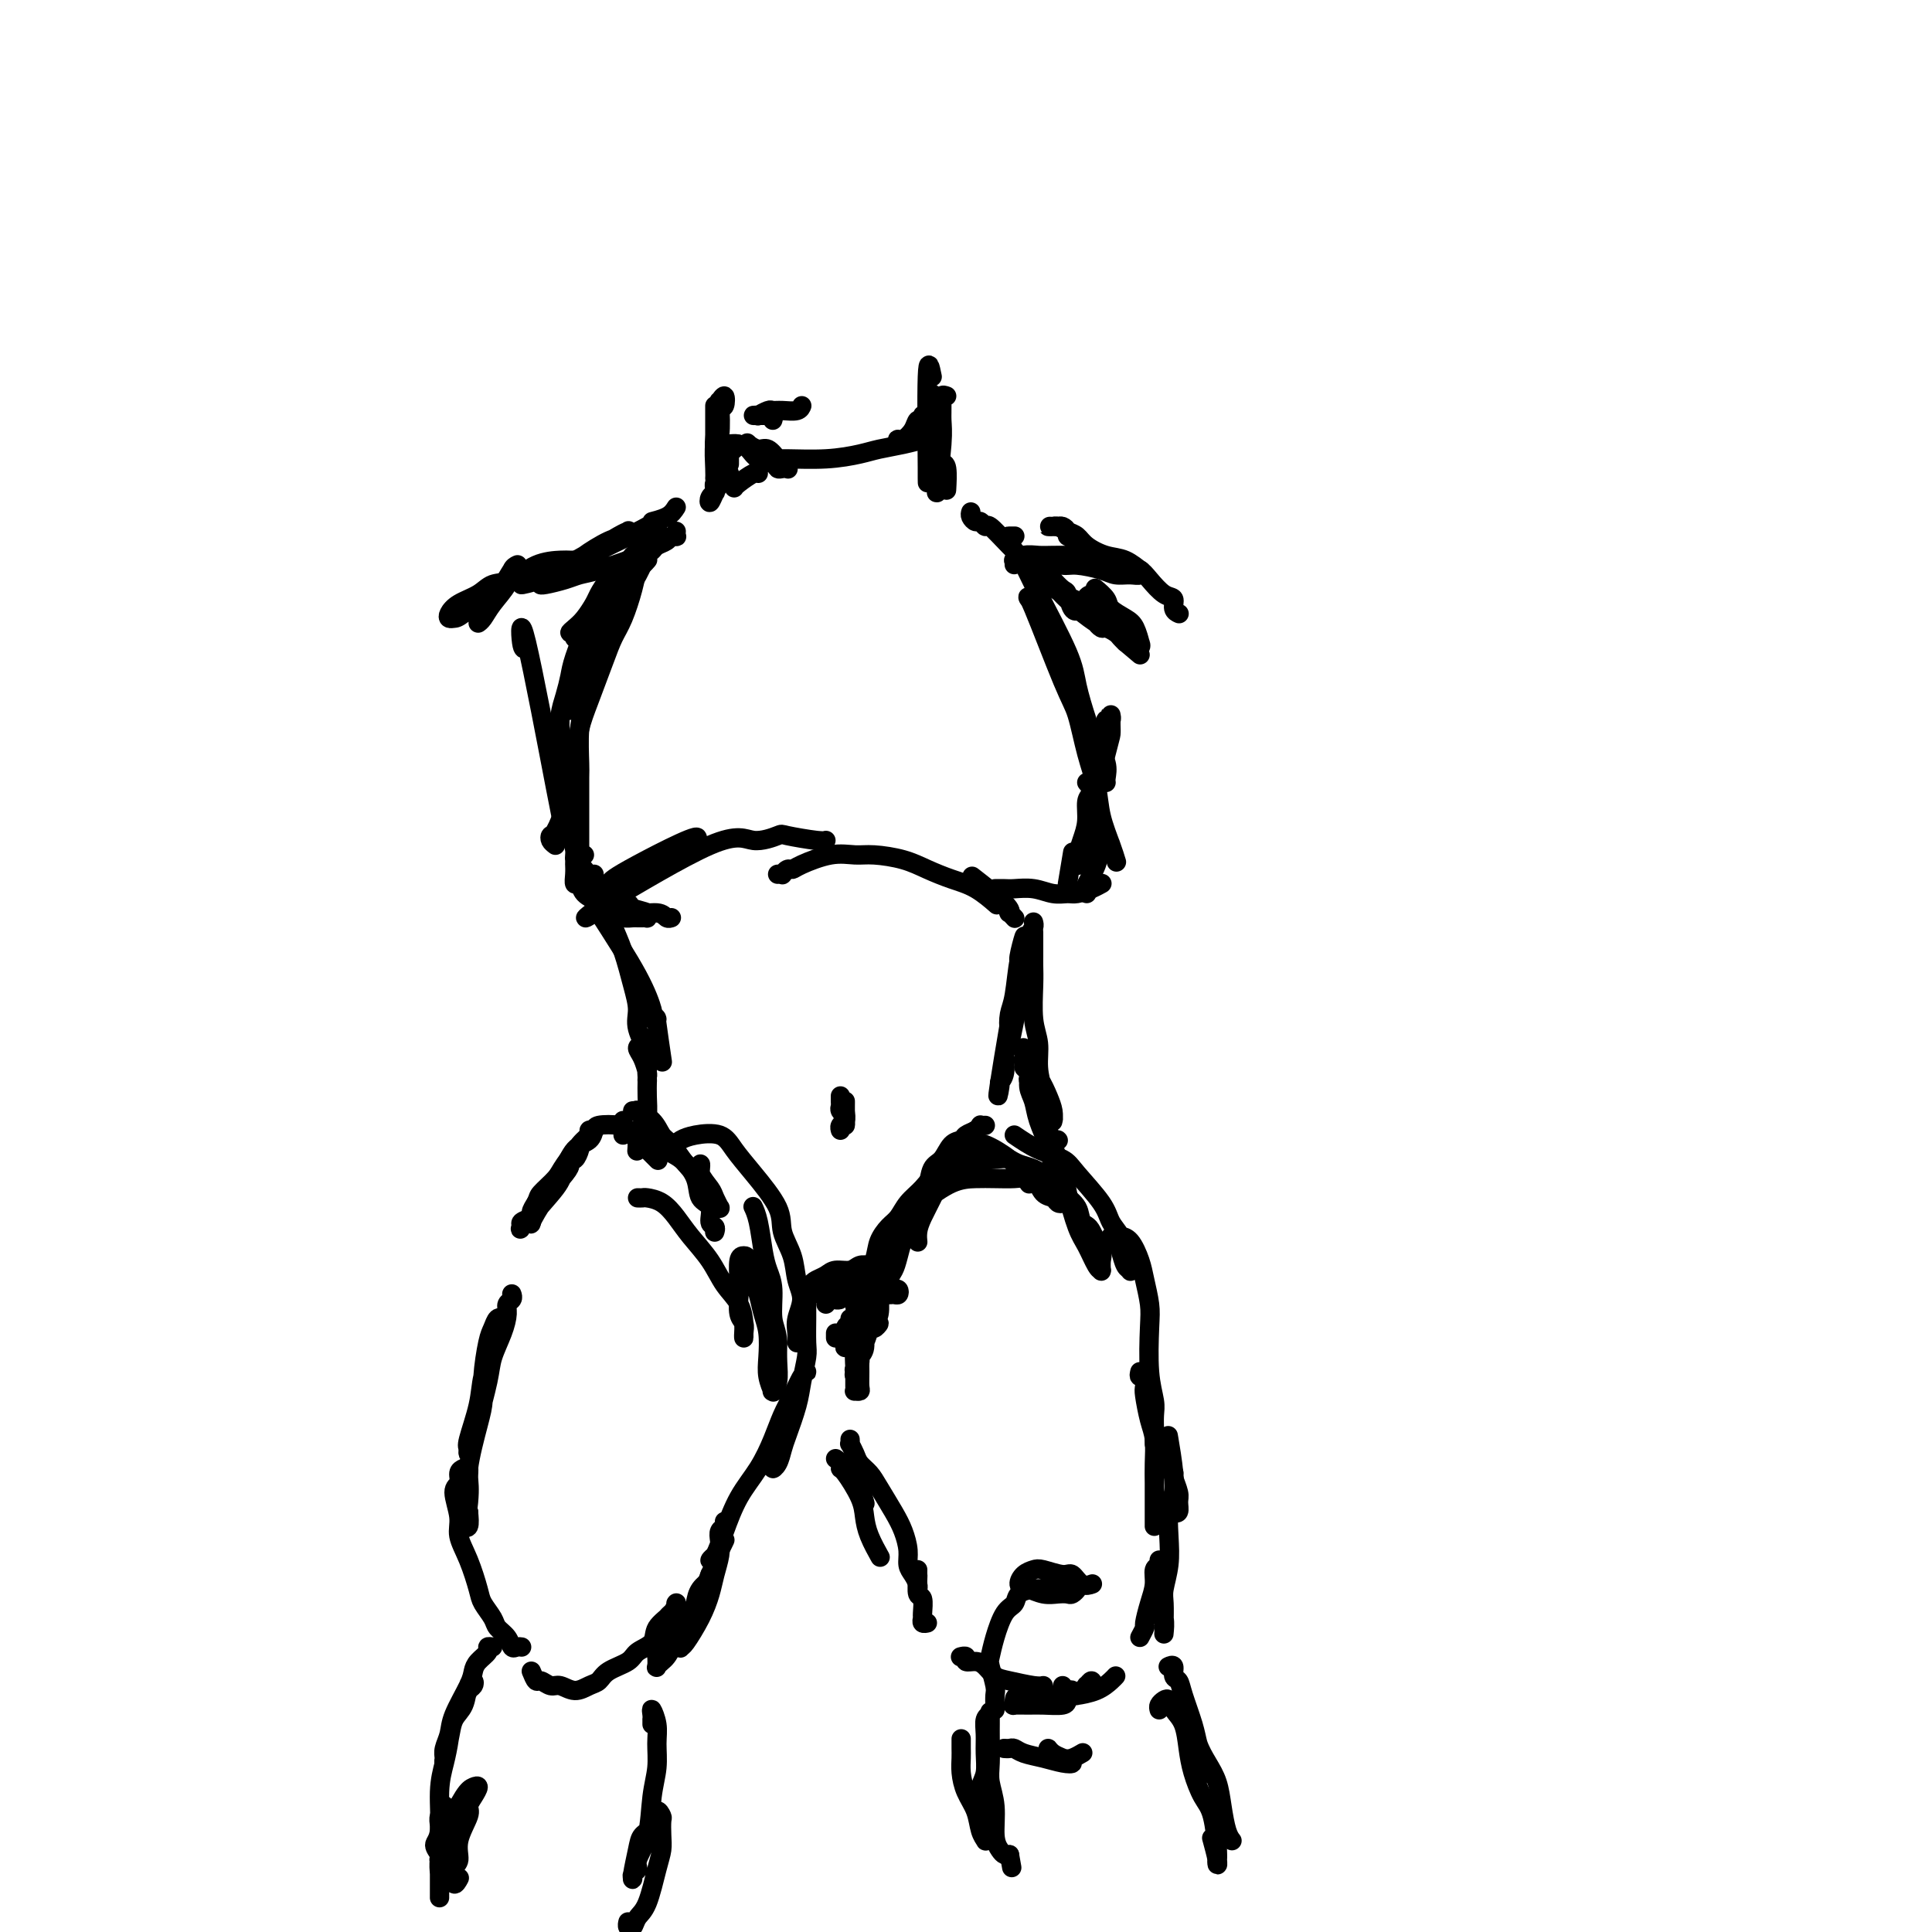 <svg viewBox='0 0 400 400' version='1.1' xmlns='http://www.w3.org/2000/svg' xmlns:xlink='http://www.w3.org/1999/xlink'><g fill='none' stroke='rgb(0,0,0)' stroke-width='4' stroke-linecap='round' stroke-linejoin='round'><path d='M109,134c-0.370,0.406 -0.740,0.813 -1,-1c-0.260,-1.813 -0.409,-5.845 1,0c1.409,5.845 4.378,21.566 6,30c1.622,8.434 1.899,9.580 2,10c0.101,0.420 0.027,0.113 0,0c-0.027,-0.113 -0.008,-0.032 0,0c0.008,0.032 0.004,0.016 0,0'/><path d='M124,189c3.041,4.724 6.083,9.448 8,13c1.917,3.552 2.710,5.931 3,7c0.290,1.069 0.078,0.826 0,1c-0.078,0.174 -0.022,0.764 0,1c0.022,0.236 0.011,0.118 0,0'/><path d='M136,211c-0.111,-0.356 -0.222,-0.711 0,1c0.222,1.711 0.778,5.489 1,7c0.222,1.511 0.111,0.756 0,0'/><path d='M123,186c-0.120,0.005 -0.240,0.009 0,0c0.240,-0.009 0.839,-0.033 1,0c0.161,0.033 -0.118,0.121 0,0c0.118,-0.121 0.632,-0.453 1,-1c0.368,-0.547 0.591,-1.310 1,-2c0.409,-0.690 1.006,-1.309 6,-4c4.994,-2.691 14.387,-7.455 12,-5c-2.387,2.455 -16.552,12.131 -21,15c-4.448,2.869 0.823,-1.067 2,-2c1.177,-0.933 -1.739,1.136 2,-1c3.739,-2.136 14.133,-8.478 20,-11c5.867,-2.522 7.208,-1.226 9,-1c1.792,0.226 4.035,-0.619 5,-1c0.965,-0.381 0.650,-0.298 2,0c1.350,0.298 4.363,0.811 6,1c1.637,0.189 1.896,0.054 2,0c0.104,-0.054 0.052,-0.027 0,0'/><path d='M202,182c-0.647,-0.503 -1.294,-1.007 0,0c1.294,1.007 4.529,3.524 6,5c1.471,1.476 1.178,1.911 1,2c-0.178,0.089 -0.240,-0.168 0,0c0.240,0.168 0.783,0.762 1,1c0.217,0.238 0.109,0.119 0,0'/><path d='M214,191c-0.024,-0.086 -0.048,-0.173 0,0c0.048,0.173 0.168,0.605 0,1c-0.168,0.395 -0.623,0.751 -1,2c-0.377,1.249 -0.676,3.390 -1,4c-0.324,0.610 -0.673,-0.312 -1,1c-0.327,1.312 -0.634,4.859 -1,7c-0.366,2.141 -0.793,2.875 -1,4c-0.207,1.125 -0.195,2.639 0,3c0.195,0.361 0.574,-0.433 1,-3c0.426,-2.567 0.899,-6.909 1,-9c0.101,-2.091 -0.169,-1.933 0,-3c0.169,-1.067 0.777,-3.360 1,-4c0.223,-0.640 0.060,0.373 0,1c-0.060,0.627 -0.017,0.866 0,1c0.017,0.134 0.009,0.161 0,1c-0.009,0.839 -0.017,2.488 0,2c0.017,-0.488 0.061,-3.115 -1,2c-1.061,5.115 -3.227,17.972 -4,23c-0.773,5.028 -0.152,2.227 0,1c0.152,-1.227 -0.164,-0.878 0,-1c0.164,-0.122 0.807,-0.713 1,-2c0.193,-1.287 -0.063,-3.270 0,-4c0.063,-0.730 0.447,-0.209 1,-2c0.553,-1.791 1.277,-5.896 2,-10'/><path d='M211,206c0.667,-3.000 0.333,-1.500 0,0'/><path d='M221,183c0.417,-2.500 0.833,-5.000 1,-6c0.167,-1.000 0.083,-0.500 0,0'/><path d='M223,177c0.754,-1.532 1.509,-3.064 2,-5c0.491,-1.936 0.720,-4.275 1,-6c0.280,-1.725 0.612,-2.834 1,-4c0.388,-1.166 0.833,-2.388 1,-3c0.167,-0.612 0.056,-0.613 0,-1c-0.056,-0.387 -0.057,-1.161 0,-1c0.057,0.161 0.174,1.256 0,2c-0.174,0.744 -0.638,1.136 -1,2c-0.362,0.864 -0.623,2.201 -1,3c-0.377,0.799 -0.871,1.059 -1,2c-0.129,0.941 0.108,2.561 0,4c-0.108,1.439 -0.561,2.696 -1,4c-0.439,1.304 -0.865,2.655 -1,3c-0.135,0.345 0.020,-0.316 0,0c-0.020,0.316 -0.216,1.608 0,2c0.216,0.392 0.843,-0.116 1,-1c0.157,-0.884 -0.158,-2.145 0,-3c0.158,-0.855 0.788,-1.303 1,-2c0.212,-0.697 0.004,-1.642 0,-2c-0.004,-0.358 0.195,-0.127 1,-3c0.805,-2.873 2.215,-8.848 3,-12c0.785,-3.152 0.943,-3.482 1,-4c0.057,-0.518 0.011,-1.226 0,-2c-0.011,-0.774 0.011,-1.615 0,-2c-0.011,-0.385 -0.055,-0.313 0,0c0.055,0.313 0.211,0.867 0,1c-0.211,0.133 -0.788,-0.157 -1,0c-0.212,0.157 -0.061,0.759 0,1c0.061,0.241 0.030,0.120 0,0'/><path d='M148,85c-0.000,-0.485 -0.000,-0.971 0,-1c0.000,-0.029 0.000,0.398 0,1c-0.000,0.602 -0.000,1.379 0,2c0.000,0.621 0.000,1.084 0,2c-0.000,0.916 -0.000,2.283 0,3c0.000,0.717 0.000,0.784 0,1c-0.000,0.216 -0.001,0.580 0,1c0.001,0.420 0.003,0.897 0,1c-0.003,0.103 -0.011,-0.166 0,0c0.011,0.166 0.043,0.768 0,0c-0.043,-0.768 -0.159,-2.905 0,-5c0.159,-2.095 0.592,-4.147 1,-5c0.408,-0.853 0.790,-0.508 1,-1c0.210,-0.492 0.249,-1.821 0,-2c-0.249,-0.179 -0.785,0.792 -1,1c-0.215,0.208 -0.110,-0.347 0,1c0.110,1.347 0.226,4.596 0,6c-0.226,1.404 -0.792,0.964 -1,2c-0.208,1.036 -0.056,3.548 0,5c0.056,1.452 0.016,1.843 0,2c-0.016,0.157 -0.008,0.078 0,0'/><path d='M140,105c-0.456,0.722 -0.911,1.445 -2,2c-1.089,0.555 -2.810,0.944 -3,1c-0.190,0.056 1.151,-0.220 -1,1c-2.151,1.220 -7.794,3.937 -10,5c-2.206,1.063 -0.976,0.473 -2,1c-1.024,0.527 -4.301,2.172 -6,3c-1.699,0.828 -1.819,0.838 -2,1c-0.181,0.162 -0.423,0.477 -2,1c-1.577,0.523 -4.490,1.253 -4,1c0.490,-0.253 4.383,-1.490 6,-2c1.617,-0.510 0.959,-0.294 2,-1c1.041,-0.706 3.782,-2.334 5,-3c1.218,-0.666 0.913,-0.371 2,-1c1.087,-0.629 3.567,-2.182 5,-3c1.433,-0.818 1.820,-0.902 2,-1c0.180,-0.098 0.155,-0.208 0,0c-0.155,0.208 -0.438,0.736 -1,1c-0.562,0.264 -1.403,0.263 -3,1c-1.597,0.737 -3.948,2.211 -5,3c-1.052,0.789 -0.803,0.892 -1,1c-0.197,0.108 -0.839,0.222 -2,1c-1.161,0.778 -2.842,2.219 -4,3c-1.158,0.781 -1.793,0.901 -2,1c-0.207,0.099 0.016,0.177 1,0c0.984,-0.177 2.731,-0.608 4,-1c1.269,-0.392 2.062,-0.744 3,-1c0.938,-0.256 2.022,-0.415 4,-1c1.978,-0.585 4.851,-1.596 6,-2c1.149,-0.404 0.575,-0.202 0,0'/><path d='M196,82c-0.425,-0.157 -0.850,-0.314 -1,0c-0.150,0.314 -0.026,1.098 0,2c0.026,0.902 -0.046,1.923 0,3c0.046,1.077 0.208,2.209 0,5c-0.208,2.791 -0.788,7.241 -1,9c-0.212,1.759 -0.057,0.826 0,0c0.057,-0.826 0.015,-1.544 0,-2c-0.015,-0.456 -0.004,-0.650 0,-2c0.004,-1.350 0.001,-3.855 0,-5c-0.001,-1.145 -0.000,-0.930 0,-2c0.000,-1.070 0.000,-3.426 0,-5c-0.000,-1.574 -0.000,-2.368 0,-2c0.000,0.368 0.000,1.897 0,3c-0.000,1.103 -0.000,1.780 0,3c0.000,1.220 0.000,2.982 0,4c-0.000,1.018 -0.000,1.292 0,2c0.000,0.708 0.000,1.850 0,3c-0.000,1.150 -0.000,2.310 0,3c0.000,0.690 0.000,0.912 0,1c-0.000,0.088 -0.000,0.044 0,0'/><path d='M193,78c-0.423,-2.085 -0.845,-4.170 -1,0c-0.155,4.170 -0.042,14.596 0,19c0.042,4.404 0.011,2.785 0,2c-0.011,-0.785 -0.004,-0.735 0,-1c0.004,-0.265 0.005,-0.844 0,-2c-0.005,-1.156 -0.015,-2.888 0,-4c0.015,-1.112 0.057,-1.605 0,-2c-0.057,-0.395 -0.212,-0.693 0,-2c0.212,-1.307 0.792,-3.625 1,-5c0.208,-1.375 0.044,-1.808 0,-1c-0.044,0.808 0.030,2.857 0,4c-0.030,1.143 -0.166,1.379 0,3c0.166,1.621 0.633,4.628 1,6c0.367,1.372 0.635,1.110 1,1c0.365,-0.110 0.829,-0.068 1,1c0.171,1.068 0.049,3.162 0,4c-0.049,0.838 -0.024,0.419 0,0'/><path d='M201,106c-0.090,0.300 -0.181,0.599 0,1c0.181,0.401 0.633,0.903 1,1c0.367,0.097 0.648,-0.210 1,0c0.352,0.210 0.776,0.936 1,1c0.224,0.064 0.247,-0.535 1,0c0.753,0.535 2.235,2.204 4,4c1.765,1.796 3.812,3.717 5,5c1.188,1.283 1.517,1.926 3,3c1.483,1.074 4.121,2.578 5,3c0.879,0.422 -0.001,-0.239 0,0c0.001,0.239 0.882,1.377 1,2c0.118,0.623 -0.528,0.731 -1,0c-0.472,-0.731 -0.771,-2.300 -1,-3c-0.229,-0.700 -0.387,-0.532 -1,-1c-0.613,-0.468 -1.681,-1.572 -2,-2c-0.319,-0.428 0.111,-0.180 0,0c-0.111,0.180 -0.764,0.291 -1,0c-0.236,-0.291 -0.054,-0.983 0,-1c0.054,-0.017 -0.021,0.640 1,2c1.021,1.360 3.137,3.421 5,5c1.863,1.579 3.473,2.675 4,3c0.527,0.325 -0.027,-0.120 0,0c0.027,0.120 0.637,0.806 1,1c0.363,0.194 0.479,-0.103 1,0c0.521,0.103 1.448,0.605 2,1c0.552,0.395 0.729,0.684 1,1c0.271,0.316 0.635,0.658 1,1'/><path d='M233,133c5.333,4.500 2.667,2.250 0,0'/><path d='M120,237c0.083,0.190 0.165,0.380 0,1c-0.165,0.620 -0.578,1.668 -1,2c-0.422,0.332 -0.853,-0.054 -1,0c-0.147,0.054 -0.010,0.546 0,1c0.010,0.454 -0.108,0.868 -1,2c-0.892,1.132 -2.560,2.982 -4,5c-1.440,2.018 -2.653,4.202 -3,5c-0.347,0.798 0.173,0.208 0,0c-0.173,-0.208 -1.040,-0.034 -1,0c0.040,0.034 0.987,-0.071 1,0c0.013,0.071 -0.906,0.318 0,-1c0.906,-1.318 3.639,-4.199 5,-6c1.361,-1.801 1.349,-2.521 2,-4c0.651,-1.479 1.965,-3.719 3,-5c1.035,-1.281 1.793,-1.605 2,-2c0.207,-0.395 -0.136,-0.862 0,-1c0.136,-0.138 0.751,0.054 1,0c0.249,-0.054 0.133,-0.354 0,0c-0.133,0.354 -0.281,1.363 -1,2c-0.719,0.637 -2.008,0.904 -3,2c-0.992,1.096 -1.687,3.023 -3,5c-1.313,1.977 -3.244,4.005 -4,5c-0.756,0.995 -0.339,0.957 -1,2c-0.661,1.043 -2.402,3.167 -3,4c-0.598,0.833 -0.052,0.375 0,0c0.052,-0.375 -0.388,-0.668 0,-1c0.388,-0.332 1.604,-0.705 2,-1c0.396,-0.295 -0.030,-0.513 0,-1c0.030,-0.487 0.515,-1.244 1,-2'/><path d='M111,249c0.526,-1.073 0.341,-1.257 1,-2c0.659,-0.743 2.163,-2.045 3,-3c0.837,-0.955 1.009,-1.563 2,-3c0.991,-1.437 2.801,-3.703 4,-5c1.199,-1.297 1.785,-1.626 2,-2c0.215,-0.374 0.058,-0.794 1,-1c0.942,-0.206 2.985,-0.199 4,0c1.015,0.199 1.004,0.589 1,1c-0.004,0.411 -0.001,0.841 0,1c0.001,0.159 0.000,0.045 0,0c-0.000,-0.045 -0.000,-0.023 0,0'/><path d='M129,232c-0.060,0.363 -0.119,0.726 0,1c0.119,0.274 0.418,0.459 1,1c0.582,0.541 1.449,1.438 2,2c0.551,0.562 0.787,0.790 1,1c0.213,0.210 0.404,0.403 1,1c0.596,0.597 1.599,1.599 2,2c0.401,0.401 0.201,0.200 0,0'/><path d='M134,233c0.686,0.542 1.373,1.083 2,2c0.627,0.917 1.195,2.208 2,3c0.805,0.792 1.847,1.084 3,2c1.153,0.916 2.418,2.455 3,4c0.582,1.545 0.482,3.097 1,4c0.518,0.903 1.656,1.156 2,2c0.344,0.844 -0.104,2.279 0,3c0.104,0.721 0.760,0.729 1,1c0.240,0.271 0.065,0.804 0,1c-0.065,0.196 -0.018,0.056 0,0c0.018,-0.056 0.009,-0.028 0,0'/><path d='M204,233c-0.438,0.024 -0.876,0.048 -1,0c-0.124,-0.048 0.066,-0.170 0,0c-0.066,0.170 -0.388,0.630 -1,1c-0.612,0.370 -1.516,0.649 -2,1c-0.484,0.351 -0.549,0.773 -1,1c-0.451,0.227 -1.287,0.259 -2,1c-0.713,0.741 -1.302,2.190 -2,3c-0.698,0.810 -1.504,0.980 -2,2c-0.496,1.020 -0.680,2.888 -1,4c-0.320,1.112 -0.776,1.467 -1,2c-0.224,0.533 -0.218,1.242 0,1c0.218,-0.242 0.646,-1.436 1,-2c0.354,-0.564 0.634,-0.498 1,-1c0.366,-0.502 0.819,-1.572 1,-2c0.181,-0.428 0.091,-0.214 0,0'/><path d='M202,234c-0.365,0.350 -0.731,0.701 -1,1c-0.269,0.299 -0.442,0.547 -1,1c-0.558,0.453 -1.501,1.111 -2,2c-0.499,0.889 -0.554,2.009 -1,3c-0.446,0.991 -1.282,1.853 -2,3c-0.718,1.147 -1.317,2.581 -2,4c-0.683,1.419 -1.451,2.825 -2,4c-0.549,1.175 -0.879,2.119 -1,3c-0.121,0.881 -0.033,1.699 0,2c0.033,0.301 0.009,0.086 0,0c-0.009,-0.086 -0.005,-0.043 0,0'/><path d='M132,248c0.381,0.012 0.761,0.025 1,0c0.239,-0.025 0.336,-0.087 1,0c0.664,0.087 1.896,0.322 3,1c1.104,0.678 2.082,1.797 3,3c0.918,1.203 1.777,2.490 3,4c1.223,1.510 2.811,3.244 4,5c1.189,1.756 1.979,3.532 3,5c1.021,1.468 2.273,2.626 3,4c0.727,1.374 0.928,2.964 1,4c0.072,1.036 0.016,1.517 0,2c-0.016,0.483 0.010,0.968 0,1c-0.010,0.032 -0.055,-0.387 0,-1c0.055,-0.613 0.210,-1.418 0,-2c-0.210,-0.582 -0.785,-0.941 -1,-2c-0.215,-1.059 -0.069,-2.819 0,-4c0.069,-1.181 0.060,-1.782 0,-3c-0.060,-1.218 -0.171,-3.054 0,-4c0.171,-0.946 0.623,-1.001 1,-1c0.377,0.001 0.679,0.060 1,1c0.321,0.940 0.661,2.761 1,4c0.339,1.239 0.678,1.895 1,3c0.322,1.105 0.626,2.657 1,4c0.374,1.343 0.819,2.475 1,4c0.181,1.525 0.100,3.443 0,5c-0.100,1.557 -0.219,2.753 0,4c0.219,1.247 0.777,2.547 1,3c0.223,0.453 0.112,0.061 0,0c-0.112,-0.061 -0.226,0.211 0,0c0.226,-0.211 0.792,-0.903 1,-2c0.208,-1.097 0.060,-2.599 0,-4c-0.060,-1.401 -0.030,-2.700 0,-4'/><path d='M161,278c-0.085,-2.369 -0.796,-3.292 -1,-5c-0.204,-1.708 0.099,-4.202 0,-6c-0.099,-1.798 -0.601,-2.899 -1,-4c-0.399,-1.101 -0.695,-2.202 -1,-4c-0.305,-1.798 -0.621,-4.292 -1,-6c-0.379,-1.708 -0.823,-2.631 -1,-3c-0.177,-0.369 -0.089,-0.185 0,0'/><path d='M140,238c-0.058,-0.335 -0.116,-0.670 0,-1c0.116,-0.330 0.405,-0.654 1,-1c0.595,-0.346 1.494,-0.715 3,-1c1.506,-0.285 3.617,-0.486 5,0c1.383,0.486 2.038,1.658 3,3c0.962,1.342 2.232,2.855 4,5c1.768,2.145 4.034,4.922 5,7c0.966,2.078 0.633,3.455 1,5c0.367,1.545 1.433,3.256 2,5c0.567,1.744 0.635,3.519 1,5c0.365,1.481 1.026,2.667 1,4c-0.026,1.333 -0.739,2.814 -1,4c-0.261,1.186 -0.070,2.076 0,3c0.070,0.924 0.019,1.883 0,2c-0.019,0.117 -0.005,-0.608 0,-1c0.005,-0.392 0.001,-0.452 0,-1c-0.001,-0.548 -0.000,-1.585 0,-2c0.000,-0.415 0.000,-0.207 0,0'/><path d='M167,270c0.001,0.447 0.001,0.894 0,1c-0.001,0.106 -0.004,-0.128 0,0c0.004,0.128 0.013,0.618 0,2c-0.013,1.382 -0.049,3.655 0,5c0.049,1.345 0.182,1.763 0,3c-0.182,1.237 -0.678,3.294 -1,5c-0.322,1.706 -0.469,3.061 -1,5c-0.531,1.939 -1.445,4.462 -2,6c-0.555,1.538 -0.752,2.093 -1,3c-0.248,0.907 -0.546,2.168 -1,3c-0.454,0.832 -1.062,1.234 -1,1c0.062,-0.234 0.794,-1.106 1,-2c0.206,-0.894 -0.114,-1.812 0,-3c0.114,-1.188 0.661,-2.648 1,-4c0.339,-1.352 0.470,-2.597 1,-4c0.530,-1.403 1.460,-2.964 2,-4c0.540,-1.036 0.689,-1.548 1,-2c0.311,-0.452 0.785,-0.846 1,-1c0.215,-0.154 0.171,-0.070 0,0c-0.171,0.070 -0.471,0.124 -1,1c-0.529,0.876 -1.289,2.573 -2,4c-0.711,1.427 -1.373,2.582 -2,4c-0.627,1.418 -1.218,3.098 -2,5c-0.782,1.902 -1.755,4.027 -3,6c-1.245,1.973 -2.760,3.793 -4,6c-1.240,2.207 -2.203,4.802 -3,7c-0.797,2.198 -1.429,4.001 -2,5c-0.571,0.999 -1.081,1.196 -1,1c0.081,-0.196 0.753,-0.783 1,-1c0.247,-0.217 0.071,-0.062 0,0c-0.071,0.062 -0.035,0.031 0,0'/><path d='M150,315c0.111,0.353 0.223,0.705 0,1c-0.223,0.295 -0.780,0.531 -1,1c-0.220,0.469 -0.102,1.169 0,2c0.102,0.831 0.189,1.792 0,3c-0.189,1.208 -0.653,2.663 -1,4c-0.347,1.337 -0.577,2.556 -1,4c-0.423,1.444 -1.038,3.111 -2,5c-0.962,1.889 -2.272,3.998 -3,5c-0.728,1.002 -0.876,0.898 -1,1c-0.124,0.102 -0.226,0.412 0,0c0.226,-0.412 0.779,-1.546 1,-2c0.221,-0.454 0.111,-0.227 0,0'/><path d='M106,268c-0.031,-0.093 -0.063,-0.186 0,0c0.063,0.186 0.220,0.650 0,1c-0.220,0.350 -0.817,0.585 -1,1c-0.183,0.415 0.049,1.010 0,2c-0.049,0.990 -0.380,2.376 -1,4c-0.620,1.624 -1.529,3.485 -2,5c-0.471,1.515 -0.505,2.684 -1,5c-0.495,2.316 -1.453,5.780 -2,8c-0.547,2.220 -0.684,3.195 -1,4c-0.316,0.805 -0.810,1.438 -1,2c-0.190,0.562 -0.077,1.053 0,1c0.077,-0.053 0.117,-0.650 0,-1c-0.117,-0.350 -0.392,-0.451 0,-2c0.392,-1.549 1.450,-4.545 2,-7c0.550,-2.455 0.593,-4.370 1,-6c0.407,-1.630 1.178,-2.974 2,-5c0.822,-2.026 1.695,-4.733 2,-6c0.305,-1.267 0.040,-1.094 0,-1c-0.040,0.094 0.143,0.110 0,0c-0.143,-0.110 -0.612,-0.347 -1,0c-0.388,0.347 -0.694,1.277 -1,2c-0.306,0.723 -0.612,1.239 -1,3c-0.388,1.761 -0.859,4.768 -1,7c-0.141,2.232 0.050,3.689 0,5c-0.050,1.311 -0.339,2.477 -1,5c-0.661,2.523 -1.695,6.402 -2,9c-0.305,2.598 0.118,3.914 0,5c-0.118,1.086 -0.777,1.943 -1,3c-0.223,1.057 -0.008,2.314 0,3c0.008,0.686 -0.190,0.800 0,1c0.190,0.200 0.769,0.486 1,0c0.231,-0.486 0.116,-1.743 0,-3'/><path d='M97,313c-1.080,5.852 -0.279,0.982 0,-2c0.279,-2.982 0.038,-4.074 0,-5c-0.038,-0.926 0.129,-1.684 0,-2c-0.129,-0.316 -0.552,-0.188 -1,0c-0.448,0.188 -0.920,0.436 -1,1c-0.080,0.564 0.233,1.443 0,2c-0.233,0.557 -1.012,0.793 -1,2c0.012,1.207 0.814,3.386 1,5c0.186,1.614 -0.244,2.663 0,4c0.244,1.337 1.164,2.963 2,5c0.836,2.037 1.590,4.485 2,6c0.410,1.515 0.477,2.098 1,3c0.523,0.902 1.502,2.122 2,3c0.498,0.878 0.515,1.412 1,2c0.485,0.588 1.436,1.229 2,2c0.564,0.771 0.739,1.670 1,2c0.261,0.330 0.609,0.089 1,0c0.391,-0.089 0.826,-0.025 1,0c0.174,0.025 0.087,0.013 0,0'/><path d='M110,346c0.359,0.878 0.718,1.757 1,2c0.282,0.243 0.488,-0.148 1,0c0.512,0.148 1.331,0.836 2,1c0.669,0.164 1.188,-0.197 2,0c0.812,0.197 1.916,0.951 3,1c1.084,0.049 2.148,-0.606 3,-1c0.852,-0.394 1.493,-0.528 2,-1c0.507,-0.472 0.879,-1.284 2,-2c1.121,-0.716 2.990,-1.336 4,-2c1.010,-0.664 1.160,-1.373 2,-2c0.840,-0.627 2.369,-1.173 3,-2c0.631,-0.827 0.365,-1.935 1,-3c0.635,-1.065 2.172,-2.087 3,-3c0.828,-0.913 0.947,-1.718 1,-2c0.053,-0.282 0.040,-0.043 0,0c-0.040,0.043 -0.105,-0.112 0,0c0.105,0.112 0.382,0.491 0,1c-0.382,0.509 -1.423,1.149 -2,2c-0.577,0.851 -0.691,1.914 -1,3c-0.309,1.086 -0.812,2.197 -1,3c-0.188,0.803 -0.062,1.299 0,2c0.062,0.701 0.059,1.608 0,2c-0.059,0.392 -0.172,0.268 0,0c0.172,-0.268 0.631,-0.679 1,-1c0.369,-0.321 0.648,-0.550 1,-1c0.352,-0.450 0.775,-1.121 1,-2c0.225,-0.879 0.250,-1.965 1,-3c0.750,-1.035 2.226,-2.018 3,-3c0.774,-0.982 0.847,-1.964 1,-3c0.153,-1.036 0.387,-2.125 1,-3c0.613,-0.875 1.604,-1.536 2,-2c0.396,-0.464 0.198,-0.732 0,-1'/><path d='M147,326c1.689,-2.991 0.410,-0.967 0,0c-0.410,0.967 0.048,0.879 0,1c-0.048,0.121 -0.601,0.451 -1,1c-0.399,0.549 -0.644,1.317 -1,2c-0.356,0.683 -0.825,1.281 -1,2c-0.175,0.719 -0.058,1.561 0,2c0.058,0.439 0.057,0.476 0,0c-0.057,-0.476 -0.169,-1.465 0,-2c0.169,-0.535 0.619,-0.615 1,-1c0.381,-0.385 0.693,-1.075 1,-2c0.307,-0.925 0.608,-2.084 1,-3c0.392,-0.916 0.876,-1.590 1,-2c0.124,-0.410 -0.110,-0.554 0,-1c0.110,-0.446 0.566,-1.192 1,-2c0.434,-0.808 0.848,-1.679 1,-2c0.152,-0.321 0.044,-0.092 0,0c-0.044,0.092 -0.022,0.046 0,0'/><path d='M173,277c0.000,-0.417 0.000,-0.833 0,-1c0.000,-0.167 0.000,-0.083 0,0'/><path d='M183,262c-0.425,0.259 -0.850,0.518 -1,1c-0.150,0.482 -0.026,1.185 0,2c0.026,0.815 -0.047,1.740 0,3c0.047,1.260 0.213,2.855 0,4c-0.213,1.145 -0.807,1.840 -1,2c-0.193,0.160 0.015,-0.214 0,0c-0.015,0.214 -0.252,1.015 0,1c0.252,-0.015 0.992,-0.845 1,-1c0.008,-0.155 -0.716,0.367 -1,0c-0.284,-0.367 -0.129,-1.622 0,-2c0.129,-0.378 0.231,0.120 0,0c-0.231,-0.120 -0.797,-0.860 -1,-1c-0.203,-0.140 -0.044,0.319 0,1c0.044,0.681 -0.027,1.582 0,2c0.027,0.418 0.151,0.351 0,1c-0.151,0.649 -0.577,2.014 -1,3c-0.423,0.986 -0.841,1.595 -1,2c-0.159,0.405 -0.058,0.607 0,1c0.058,0.393 0.072,0.977 0,1c-0.072,0.023 -0.229,-0.516 0,-1c0.229,-0.484 0.845,-0.915 1,-2c0.155,-1.085 -0.151,-2.825 0,-4c0.151,-1.175 0.760,-1.785 1,-3c0.240,-1.215 0.113,-3.036 0,-4c-0.113,-0.964 -0.211,-1.070 0,-2c0.211,-0.930 0.731,-2.683 1,-3c0.269,-0.317 0.289,0.802 0,2c-0.289,1.198 -0.885,2.476 -1,3c-0.115,0.524 0.253,0.292 0,1c-0.253,0.708 -1.126,2.354 -2,4'/><path d='M178,273c-0.691,2.088 -0.917,2.307 -1,3c-0.083,0.693 -0.022,1.860 0,3c0.022,1.140 0.005,2.253 0,3c-0.005,0.747 0.002,1.129 0,2c-0.002,0.871 -0.015,2.232 0,3c0.015,0.768 0.057,0.944 0,1c-0.057,0.056 -0.212,-0.008 0,0c0.212,0.008 0.790,0.087 1,0c0.210,-0.087 0.051,-0.341 0,-1c-0.051,-0.659 0.004,-1.723 0,-3c-0.004,-1.277 -0.069,-2.767 0,-4c0.069,-1.233 0.271,-2.209 0,-4c-0.271,-1.791 -1.015,-4.398 -1,-6c0.015,-1.602 0.789,-2.199 1,-3c0.211,-0.801 -0.142,-1.806 0,-2c0.142,-0.194 0.781,0.424 1,1c0.219,0.576 0.020,1.110 0,2c-0.020,0.890 0.139,2.136 0,3c-0.139,0.864 -0.574,1.345 -1,2c-0.426,0.655 -0.841,1.486 -1,3c-0.159,1.514 -0.060,3.713 0,5c0.060,1.287 0.083,1.662 0,2c-0.083,0.338 -0.271,0.640 0,1c0.271,0.360 1.000,0.777 1,1c0.000,0.223 -0.729,0.250 -1,0c-0.271,-0.250 -0.083,-0.778 0,-1c0.083,-0.222 0.061,-0.137 0,-1c-0.061,-0.863 -0.160,-2.675 0,-4c0.160,-1.325 0.580,-2.162 1,-3'/><path d='M178,276c0.303,-2.047 0.561,-3.165 1,-5c0.439,-1.835 1.058,-4.387 1,-5c-0.058,-0.613 -0.793,0.712 -1,1c-0.207,0.288 0.116,-0.462 0,0c-0.116,0.462 -0.670,2.134 -1,3c-0.330,0.866 -0.435,0.925 -1,2c-0.565,1.075 -1.590,3.164 -2,4c-0.410,0.836 -0.205,0.418 0,0'/><path d='M171,270c0.212,-0.475 0.424,-0.950 1,-1c0.576,-0.050 1.517,0.326 2,0c0.483,-0.326 0.508,-1.355 1,-2c0.492,-0.645 1.449,-0.906 2,-1c0.551,-0.094 0.694,-0.021 1,0c0.306,0.021 0.773,-0.008 1,0c0.227,0.008 0.213,0.055 0,0c-0.213,-0.055 -0.626,-0.211 -1,0c-0.374,0.211 -0.710,0.788 -1,1c-0.290,0.212 -0.533,0.058 -1,0c-0.467,-0.058 -1.159,-0.018 -2,0c-0.841,0.018 -1.831,0.016 -3,0c-1.169,-0.016 -2.517,-0.045 -3,0c-0.483,0.045 -0.100,0.166 0,0c0.100,-0.166 -0.083,-0.618 0,-1c0.083,-0.382 0.431,-0.695 1,-1c0.569,-0.305 1.361,-0.604 2,-1c0.639,-0.396 1.127,-0.891 2,-1c0.873,-0.109 2.130,0.167 3,0c0.870,-0.167 1.354,-0.776 2,-1c0.646,-0.224 1.455,-0.063 2,0c0.545,0.063 0.827,0.026 1,0c0.173,-0.026 0.236,-0.043 0,0c-0.236,0.043 -0.770,0.144 -2,1c-1.230,0.856 -3.157,2.465 -4,3c-0.843,0.535 -0.601,-0.004 -1,0c-0.399,0.004 -1.438,0.551 -2,1c-0.562,0.449 -0.645,0.801 -1,1c-0.355,0.199 -0.980,0.246 -1,0c-0.020,-0.246 0.566,-0.785 1,-1c0.434,-0.215 0.717,-0.108 1,0'/><path d='M172,267c-0.655,0.563 1.707,-0.529 3,-1c1.293,-0.471 1.516,-0.323 2,0c0.484,0.323 1.229,0.819 2,1c0.771,0.181 1.569,0.048 2,0c0.431,-0.048 0.494,-0.009 1,0c0.506,0.009 1.453,-0.012 2,0c0.547,0.012 0.693,0.056 1,0c0.307,-0.056 0.776,-0.213 1,0c0.224,0.213 0.203,0.797 0,1c-0.203,0.203 -0.587,0.024 -1,0c-0.413,-0.024 -0.854,0.107 -1,0c-0.146,-0.107 0.004,-0.450 0,-1c-0.004,-0.550 -0.163,-1.305 0,-2c0.163,-0.695 0.647,-1.329 1,-2c0.353,-0.671 0.573,-1.378 1,-3c0.427,-1.622 1.060,-4.161 2,-6c0.940,-1.839 2.188,-2.980 3,-4c0.812,-1.020 1.188,-1.920 2,-3c0.812,-1.080 2.060,-2.342 3,-3c0.940,-0.658 1.572,-0.712 2,-1c0.428,-0.288 0.654,-0.808 1,-1c0.346,-0.192 0.813,-0.055 1,0c0.187,0.055 0.093,0.027 0,0'/><path d='M193,245c-0.116,-0.443 -0.233,-0.886 0,-1c0.233,-0.114 0.814,0.100 1,0c0.186,-0.100 -0.024,-0.513 0,-1c0.024,-0.487 0.283,-1.049 1,-2c0.717,-0.951 1.892,-2.291 3,-3c1.108,-0.709 2.149,-0.788 3,-1c0.851,-0.212 1.512,-0.558 3,0c1.488,0.558 3.803,2.019 5,3c1.197,0.981 1.276,1.482 2,2c0.724,0.518 2.093,1.054 3,2c0.907,0.946 1.354,2.303 2,3c0.646,0.697 1.493,0.735 2,1c0.507,0.265 0.674,0.756 1,1c0.326,0.244 0.812,0.241 1,0c0.188,-0.241 0.078,-0.719 0,-1c-0.078,-0.281 -0.126,-0.363 0,-1c0.126,-0.637 0.424,-1.829 0,-3c-0.424,-1.171 -1.571,-2.323 -2,-3c-0.429,-0.677 -0.141,-0.880 0,-1c0.141,-0.120 0.135,-0.156 0,0c-0.135,0.156 -0.398,0.505 0,1c0.398,0.495 1.458,1.138 2,2c0.542,0.862 0.566,1.944 1,4c0.434,2.056 1.279,5.086 2,7c0.721,1.914 1.318,2.711 2,4c0.682,1.289 1.450,3.071 2,4c0.550,0.929 0.881,1.005 1,1c0.119,-0.005 0.026,-0.090 0,0c-0.026,0.090 0.014,0.354 0,0c-0.014,-0.354 -0.081,-1.326 0,-2c0.081,-0.674 0.309,-1.050 0,-2c-0.309,-0.950 -1.154,-2.475 -2,-4'/><path d='M226,255c-0.585,-1.392 -1.549,-1.371 -2,-2c-0.451,-0.629 -0.389,-1.909 -1,-3c-0.611,-1.091 -1.893,-1.995 -3,-3c-1.107,-1.005 -2.037,-2.112 -3,-3c-0.963,-0.888 -1.958,-1.555 -3,-2c-1.042,-0.445 -2.129,-0.666 -3,-1c-0.871,-0.334 -1.524,-0.782 -2,-1c-0.476,-0.218 -0.773,-0.207 -3,0c-2.227,0.207 -6.382,0.610 -8,1c-1.618,0.390 -0.699,0.766 -1,1c-0.301,0.234 -1.824,0.327 -3,1c-1.176,0.673 -2.007,1.926 -3,3c-0.993,1.074 -2.149,1.968 -3,3c-0.851,1.032 -1.398,2.202 -2,3c-0.602,0.798 -1.257,1.226 -2,2c-0.743,0.774 -1.572,1.896 -2,3c-0.428,1.104 -0.454,2.191 -1,4c-0.546,1.809 -1.610,4.341 -2,6c-0.390,1.659 -0.105,2.447 0,3c0.105,0.553 0.030,0.872 0,1c-0.030,0.128 -0.015,0.064 0,0'/><path d='M176,273c0.116,0.392 0.231,0.784 0,1c-0.231,0.216 -0.809,0.255 -1,1c-0.191,0.745 0.005,2.194 0,3c-0.005,0.806 -0.212,0.967 0,1c0.212,0.033 0.844,-0.062 1,0c0.156,0.062 -0.164,0.282 0,0c0.164,-0.282 0.813,-1.064 1,-2c0.187,-0.936 -0.089,-2.024 0,-3c0.089,-0.976 0.542,-1.838 1,-3c0.458,-1.162 0.922,-2.623 2,-5c1.078,-2.377 2.770,-5.670 4,-8c1.230,-2.330 1.998,-3.696 3,-5c1.002,-1.304 2.240,-2.545 4,-4c1.760,-1.455 4.044,-3.123 6,-4c1.956,-0.877 3.586,-0.963 5,-1c1.414,-0.037 2.614,-0.024 4,0c1.386,0.024 2.959,0.058 4,0c1.041,-0.058 1.549,-0.208 2,0c0.451,0.208 0.843,0.774 1,1c0.157,0.226 0.078,0.113 0,0'/><path d='M210,235c1.601,1.091 3.201,2.182 5,3c1.799,0.818 3.795,1.362 5,2c1.205,0.638 1.618,1.368 3,3c1.382,1.632 3.733,4.166 5,6c1.267,1.834 1.450,2.968 2,4c0.550,1.032 1.469,1.961 2,3c0.531,1.039 0.675,2.186 1,3c0.325,0.814 0.830,1.294 1,2c0.170,0.706 0.005,1.636 0,2c-0.005,0.364 0.152,0.160 0,0c-0.152,-0.160 -0.612,-0.278 -1,-1c-0.388,-0.722 -0.704,-2.050 -1,-3c-0.296,-0.950 -0.571,-1.522 -1,-2c-0.429,-0.478 -1.012,-0.862 -1,-1c0.012,-0.138 0.619,-0.030 1,0c0.381,0.030 0.537,-0.018 1,0c0.463,0.018 1.235,0.103 2,1c0.765,0.897 1.525,2.605 2,4c0.475,1.395 0.667,2.478 1,4c0.333,1.522 0.807,3.485 1,5c0.193,1.515 0.104,2.584 0,5c-0.104,2.416 -0.224,6.181 0,9c0.224,2.819 0.792,4.692 1,6c0.208,1.308 0.056,2.049 0,3c-0.056,0.951 -0.015,2.111 0,3c0.015,0.889 0.004,1.506 0,2c-0.004,0.494 -0.001,0.864 0,1c0.001,0.136 0.000,0.039 0,0c-0.000,-0.039 -0.000,-0.019 0,0'/><path d='M236,284c-0.112,0.476 -0.223,0.953 0,1c0.223,0.047 0.782,-0.334 1,0c0.218,0.334 0.097,1.383 0,2c-0.097,0.617 -0.170,0.800 0,2c0.170,1.200 0.581,3.416 1,5c0.419,1.584 0.844,2.536 1,4c0.156,1.464 0.042,3.439 0,5c-0.042,1.561 -0.011,2.709 0,4c0.011,1.291 0.003,2.724 0,4c-0.003,1.276 -0.001,2.393 0,3c0.001,0.607 0.000,0.702 0,1c-0.000,0.298 -0.000,0.799 0,1c0.000,0.201 0.000,0.100 0,0'/><path d='M125,187c0.115,-0.316 0.230,-0.632 0,-1c-0.230,-0.368 -0.805,-0.787 -1,-1c-0.195,-0.213 -0.012,-0.221 0,0c0.012,0.221 -0.149,0.671 0,1c0.149,0.329 0.607,0.537 1,1c0.393,0.463 0.723,1.180 1,2c0.277,0.820 0.503,1.743 1,3c0.497,1.257 1.265,2.847 2,5c0.735,2.153 1.437,4.870 2,7c0.563,2.130 0.988,3.673 1,5c0.012,1.327 -0.389,2.437 0,4c0.389,1.563 1.568,3.578 2,5c0.432,1.422 0.116,2.250 0,3c-0.116,0.750 -0.034,1.421 0,2c0.034,0.579 0.019,1.066 0,1c-0.019,-0.066 -0.041,-0.685 0,-1c0.041,-0.315 0.144,-0.324 0,-1c-0.144,-0.676 -0.536,-2.017 -1,-3c-0.464,-0.983 -1.000,-1.607 -1,-2c-0.000,-0.393 0.536,-0.554 1,-1c0.464,-0.446 0.856,-1.175 1,-1c0.144,0.175 0.038,1.256 0,2c-0.038,0.744 -0.010,1.150 0,2c0.010,0.850 -0.000,2.142 0,3c0.000,0.858 0.010,1.280 0,2c-0.010,0.720 -0.041,1.738 0,3c0.041,1.262 0.155,2.769 0,4c-0.155,1.231 -0.578,2.186 -1,3c-0.422,0.814 -0.845,1.488 -1,2c-0.155,0.512 -0.044,0.860 0,1c0.044,0.140 0.022,0.070 0,0'/><path d='M132,237c-0.292,2.818 -0.022,0.363 0,-1c0.022,-1.363 -0.204,-1.633 0,-2c0.204,-0.367 0.838,-0.830 1,-1c0.162,-0.170 -0.149,-0.046 0,0c0.149,0.046 0.757,0.013 1,0c0.243,-0.013 0.122,-0.007 0,0'/><path d='M132,230c-0.557,-0.010 -1.113,-0.021 -1,0c0.113,0.021 0.897,0.072 1,0c0.103,-0.072 -0.474,-0.268 0,0c0.474,0.268 1.998,1.000 3,2c1.002,1.000 1.480,2.267 2,3c0.520,0.733 1.081,0.931 2,2c0.919,1.069 2.198,3.008 3,4c0.802,0.992 1.129,1.036 2,2c0.871,0.964 2.287,2.848 3,4c0.713,1.152 0.724,1.570 1,2c0.276,0.430 0.818,0.870 1,1c0.182,0.130 0.003,-0.051 0,0c-0.003,0.051 0.171,0.335 0,0c-0.171,-0.335 -0.687,-1.287 -1,-2c-0.313,-0.713 -0.424,-1.185 -1,-2c-0.576,-0.815 -1.618,-1.971 -2,-3c-0.382,-1.029 -0.103,-1.931 0,-2c0.103,-0.069 0.029,0.695 0,1c-0.029,0.305 -0.015,0.153 0,0'/><path d='M214,193c-0.000,0.221 -0.000,0.443 0,1c0.000,0.557 0.000,1.451 0,2c-0.000,0.549 -0.001,0.754 0,1c0.001,0.246 0.004,0.532 0,1c-0.004,0.468 -0.016,1.117 0,2c0.016,0.883 0.060,2.000 0,4c-0.060,2.000 -0.224,4.881 0,7c0.224,2.119 0.834,3.474 1,5c0.166,1.526 -0.113,3.221 0,5c0.113,1.779 0.619,3.641 1,5c0.381,1.359 0.639,2.215 1,3c0.361,0.785 0.826,1.498 1,2c0.174,0.502 0.056,0.793 0,1c-0.056,0.207 -0.051,0.329 0,0c0.051,-0.329 0.147,-1.108 0,-2c-0.147,-0.892 -0.537,-1.896 -1,-3c-0.463,-1.104 -0.999,-2.306 -2,-4c-1.001,-1.694 -2.466,-3.878 -3,-5c-0.534,-1.122 -0.137,-1.180 0,-1c0.137,0.180 0.015,0.600 0,1c-0.015,0.400 0.076,0.782 0,1c-0.076,0.218 -0.319,0.273 0,1c0.319,0.727 1.199,2.125 2,4c0.801,1.875 1.521,4.225 2,6c0.479,1.775 0.717,2.973 1,4c0.283,1.027 0.612,1.884 1,3c0.388,1.116 0.835,2.493 1,3c0.165,0.507 0.047,0.145 0,0c-0.047,-0.145 -0.024,-0.072 0,0'/><path d='M219,240c0.849,3.301 -0.528,0.553 -1,-1c-0.472,-1.553 -0.038,-1.910 0,-2c0.038,-0.090 -0.319,0.088 -1,-1c-0.681,-1.088 -1.685,-3.443 -2,-5c-0.315,-1.557 0.061,-2.315 0,-3c-0.061,-0.685 -0.557,-1.298 -1,-2c-0.443,-0.702 -0.833,-1.493 -1,-2c-0.167,-0.507 -0.112,-0.729 0,-1c0.112,-0.271 0.282,-0.590 0,-1c-0.282,-0.410 -1.016,-0.912 -1,-1c0.016,-0.088 0.782,0.237 1,1c0.218,0.763 -0.110,1.962 0,3c0.110,1.038 0.659,1.914 1,3c0.341,1.086 0.473,2.382 1,4c0.527,1.618 1.448,3.558 2,5c0.552,1.442 0.736,2.387 1,3c0.264,0.613 0.610,0.896 1,1c0.390,0.104 0.826,0.030 1,0c0.174,-0.030 0.087,-0.015 0,0'/><path d='M219,236c0.000,0.000 0.100,0.100 0.1,0.1'/><path d='M132,114c-0.022,-0.080 -0.044,-0.161 0,0c0.044,0.161 0.154,0.563 0,1c-0.154,0.437 -0.573,0.910 -1,1c-0.427,0.090 -0.864,-0.204 -1,0c-0.136,0.204 0.028,0.907 0,1c-0.028,0.093 -0.248,-0.425 -1,0c-0.752,0.425 -2.036,1.791 -3,3c-0.964,1.209 -1.608,2.261 -2,3c-0.392,0.739 -0.532,1.164 -1,2c-0.468,0.836 -1.264,2.084 -2,3c-0.736,0.916 -1.413,1.499 -2,2c-0.587,0.501 -1.086,0.919 -1,1c0.086,0.081 0.755,-0.174 1,0c0.245,0.174 0.066,0.778 0,1c-0.066,0.222 -0.019,0.064 0,0c0.019,-0.064 0.009,-0.032 0,0'/><path d='M121,133c-0.453,-0.152 -0.906,-0.303 -1,0c-0.094,0.303 0.171,1.061 0,2c-0.171,0.939 -0.777,2.061 -1,3c-0.223,0.939 -0.064,1.697 0,2c0.064,0.303 0.032,0.152 0,0'/><path d='M123,183c0.012,0.475 0.025,0.949 0,1c-0.025,0.051 -0.087,-0.323 0,0c0.087,0.323 0.322,1.343 1,2c0.678,0.657 1.800,0.950 3,1c1.200,0.050 2.480,-0.144 3,0c0.520,0.144 0.280,0.627 1,1c0.720,0.373 2.400,0.636 3,1c0.600,0.364 0.120,0.829 0,1c-0.120,0.171 0.121,0.046 0,0c-0.121,-0.046 -0.603,-0.015 -1,0c-0.397,0.015 -0.710,0.012 -1,0c-0.290,-0.012 -0.558,-0.033 -1,0c-0.442,0.033 -1.060,0.120 -2,0c-0.940,-0.120 -2.203,-0.447 -3,-1c-0.797,-0.553 -1.128,-1.331 -2,-2c-0.872,-0.669 -2.286,-1.230 -3,-2c-0.714,-0.770 -0.727,-1.748 -1,-2c-0.273,-0.252 -0.805,0.221 -1,0c-0.195,-0.221 -0.052,-1.136 0,-2c0.052,-0.864 0.015,-1.675 0,-2c-0.015,-0.325 -0.007,-0.162 0,0'/><path d='M115,175c-0.407,-0.308 -0.814,-0.616 -1,-1c-0.186,-0.384 -0.152,-0.845 0,-1c0.152,-0.155 0.421,-0.004 1,-1c0.579,-0.996 1.466,-3.140 2,-5c0.534,-1.860 0.713,-3.434 1,-5c0.287,-1.566 0.682,-3.122 1,-5c0.318,-1.878 0.560,-4.079 1,-6c0.440,-1.921 1.077,-3.563 2,-6c0.923,-2.437 2.131,-5.669 3,-8c0.869,-2.331 1.398,-3.762 2,-5c0.602,-1.238 1.275,-2.283 2,-4c0.725,-1.717 1.501,-4.107 2,-6c0.499,-1.893 0.721,-3.291 1,-4c0.279,-0.709 0.613,-0.729 1,-1c0.387,-0.271 0.825,-0.792 1,-1c0.175,-0.208 0.088,-0.104 0,0'/><path d='M140,110c-0.026,0.416 -0.052,0.832 0,1c0.052,0.168 0.183,0.087 0,0c-0.183,-0.087 -0.678,-0.181 -1,0c-0.322,0.181 -0.471,0.636 -1,1c-0.529,0.364 -1.439,0.638 -2,1c-0.561,0.362 -0.772,0.814 -1,1c-0.228,0.186 -0.474,0.106 -1,1c-0.526,0.894 -1.331,2.760 -2,4c-0.669,1.240 -1.200,1.852 -2,3c-0.800,1.148 -1.867,2.832 -3,4c-1.133,1.168 -2.332,1.821 -3,3c-0.668,1.179 -0.805,2.883 -1,4c-0.195,1.117 -0.448,1.648 -1,3c-0.552,1.352 -1.402,3.525 -2,5c-0.598,1.475 -0.944,2.251 -1,3c-0.056,0.749 0.177,1.471 0,2c-0.177,0.529 -0.765,0.865 -1,1c-0.235,0.135 -0.118,0.067 0,0'/><path d='M135,111c-0.106,-0.427 -0.212,-0.855 0,-1c0.212,-0.145 0.743,-0.009 1,0c0.257,0.009 0.239,-0.111 0,0c-0.239,0.111 -0.699,0.451 -1,1c-0.301,0.549 -0.441,1.306 -1,2c-0.559,0.694 -1.535,1.326 -2,2c-0.465,0.674 -0.419,1.392 -1,3c-0.581,1.608 -1.791,4.107 -3,6c-1.209,1.893 -2.419,3.181 -3,5c-0.581,1.819 -0.534,4.169 -1,6c-0.466,1.831 -1.445,3.143 -2,5c-0.555,1.857 -0.685,4.258 -1,6c-0.315,1.742 -0.817,2.826 -1,5c-0.183,2.174 -0.049,5.439 0,7c0.049,1.561 0.013,1.417 0,3c-0.013,1.583 -0.005,4.893 0,7c0.005,2.107 0.005,3.009 0,4c-0.005,0.991 -0.015,2.069 0,3c0.015,0.931 0.056,1.713 0,2c-0.056,0.287 -0.207,0.077 0,0c0.207,-0.077 0.774,-0.022 1,0c0.226,0.022 0.113,0.011 0,0'/><path d='M135,111c-0.032,-0.545 -0.064,-1.090 0,-1c0.064,0.090 0.224,0.816 0,1c-0.224,0.184 -0.833,-0.173 -1,0c-0.167,0.173 0.108,0.876 0,1c-0.108,0.124 -0.599,-0.333 -1,0c-0.401,0.333 -0.712,1.454 -1,2c-0.288,0.546 -0.552,0.516 -1,1c-0.448,0.484 -1.078,1.481 -2,3c-0.922,1.519 -2.134,3.558 -3,5c-0.866,1.442 -1.384,2.287 -2,4c-0.616,1.713 -1.328,4.295 -2,6c-0.672,1.705 -1.304,2.534 -2,4c-0.696,1.466 -1.454,3.570 -2,5c-0.546,1.430 -0.878,2.187 -1,3c-0.122,0.813 -0.033,1.682 0,2c0.033,0.318 0.009,0.086 0,0c-0.009,-0.086 -0.003,-0.024 0,0c0.003,0.024 0.001,0.012 0,0'/><path d='M136,109c0.097,-0.065 0.195,-0.130 0,0c-0.195,0.130 -0.682,0.456 -1,1c-0.318,0.544 -0.469,1.306 -1,2c-0.531,0.694 -1.444,1.320 -2,2c-0.556,0.680 -0.756,1.413 -1,2c-0.244,0.587 -0.531,1.028 -1,2c-0.469,0.972 -1.120,2.475 -2,4c-0.880,1.525 -1.990,3.072 -3,4c-1.010,0.928 -1.921,1.237 -3,3c-1.079,1.763 -2.328,4.979 -3,7c-0.672,2.021 -0.769,2.848 -1,4c-0.231,1.152 -0.598,2.629 -1,4c-0.402,1.371 -0.839,2.634 -1,4c-0.161,1.366 -0.044,2.834 0,4c0.044,1.166 0.016,2.030 0,3c-0.016,0.970 -0.019,2.046 0,3c0.019,0.954 0.060,1.788 0,3c-0.060,1.212 -0.222,2.804 0,4c0.222,1.196 0.829,1.998 1,3c0.171,1.002 -0.095,2.205 0,3c0.095,0.795 0.550,1.182 1,2c0.450,0.818 0.894,2.065 1,3c0.106,0.935 -0.126,1.557 0,2c0.126,0.443 0.608,0.707 1,1c0.392,0.293 0.693,0.615 1,1c0.307,0.385 0.621,0.835 1,1c0.379,0.165 0.823,0.047 1,0c0.177,-0.047 0.089,-0.024 0,0'/><path d='M120,180c-0.102,0.460 -0.204,0.920 0,1c0.204,0.080 0.713,-0.219 1,0c0.287,0.219 0.353,0.958 1,2c0.647,1.042 1.875,2.388 3,3c1.125,0.612 2.148,0.490 3,1c0.852,0.510 1.535,1.653 3,2c1.465,0.347 3.712,-0.103 5,0c1.288,0.103 1.616,0.758 2,1c0.384,0.242 0.824,0.069 1,0c0.176,-0.069 0.088,-0.035 0,0'/><path d='M161,181c0.446,-0.031 0.893,-0.063 1,0c0.107,0.063 -0.125,0.219 0,0c0.125,-0.219 0.606,-0.815 1,-1c0.394,-0.185 0.700,0.041 1,0c0.300,-0.041 0.593,-0.348 2,-1c1.407,-0.652 3.929,-1.647 6,-2c2.071,-0.353 3.690,-0.064 5,0c1.310,0.064 2.309,-0.098 4,0c1.691,0.098 4.072,0.454 6,1c1.928,0.546 3.403,1.282 5,2c1.597,0.718 3.315,1.419 5,2c1.685,0.581 3.338,1.041 5,2c1.662,0.959 3.332,2.417 4,3c0.668,0.583 0.334,0.292 0,0'/><path d='M206,184c0.713,-0.008 1.427,-0.016 2,0c0.573,0.016 1.006,0.058 2,0c0.994,-0.058 2.549,-0.214 4,0c1.451,0.214 2.799,0.800 4,1c1.201,0.200 2.256,0.015 3,0c0.744,-0.015 1.179,0.140 2,0c0.821,-0.140 2.029,-0.576 3,-1c0.971,-0.424 1.706,-0.835 2,-1c0.294,-0.165 0.147,-0.082 0,0'/><path d='M210,111c0.098,-0.002 0.197,-0.004 0,0c-0.197,0.004 -0.688,0.013 -1,0c-0.312,-0.013 -0.445,-0.048 0,1c0.445,1.048 1.466,3.180 2,4c0.534,0.820 0.580,0.329 1,1c0.420,0.671 1.214,2.503 3,6c1.786,3.497 4.563,8.658 6,12c1.437,3.342 1.534,4.863 2,7c0.466,2.137 1.302,4.888 2,7c0.698,2.112 1.259,3.585 2,5c0.741,1.415 1.663,2.771 2,4c0.337,1.229 0.091,2.331 0,3c-0.091,0.669 -0.026,0.905 0,1c0.026,0.095 0.013,0.047 0,0'/><path d='M214,124c0.100,-0.050 0.201,-0.100 0,0c-0.201,0.100 -0.703,0.349 -1,0c-0.297,-0.349 -0.388,-1.295 1,2c1.388,3.295 4.255,10.830 6,15c1.745,4.170 2.369,4.976 3,7c0.631,2.024 1.269,5.267 2,8c0.731,2.733 1.556,4.956 2,7c0.444,2.044 0.508,3.910 1,6c0.492,2.090 1.414,4.405 2,6c0.586,1.595 0.838,2.469 1,3c0.162,0.531 0.236,0.720 0,0c-0.236,-0.720 -0.782,-2.349 -1,-3c-0.218,-0.651 -0.109,-0.326 0,0'/><path d='M225,162c0.302,0.382 0.603,0.765 1,1c0.397,0.235 0.889,0.323 1,1c0.111,0.677 -0.160,1.943 0,3c0.160,1.057 0.751,1.904 1,3c0.249,1.096 0.158,2.441 0,4c-0.158,1.559 -0.382,3.332 -1,5c-0.618,1.668 -1.630,3.231 -2,4c-0.370,0.769 -0.100,0.746 0,1c0.100,0.254 0.028,0.787 0,1c-0.028,0.213 -0.014,0.107 0,0'/><path d='M173,302c0.431,0.306 0.861,0.612 1,1c0.139,0.388 -0.014,0.857 0,1c0.014,0.143 0.193,-0.042 1,1c0.807,1.042 2.241,3.310 3,5c0.759,1.690 0.843,2.804 1,4c0.157,1.196 0.389,2.476 1,4c0.611,1.524 1.603,3.293 2,4c0.397,0.707 0.198,0.354 0,0'/><path d='M176,303c0.445,0.232 0.890,0.465 1,1c0.110,0.535 -0.114,1.373 0,2c0.114,0.627 0.567,1.044 1,2c0.433,0.956 0.847,2.450 1,3c0.153,0.550 0.044,0.157 0,0c-0.044,-0.157 -0.022,-0.079 0,0'/><path d='M176,298c0.026,0.470 0.052,0.941 0,1c-0.052,0.059 -0.181,-0.292 0,0c0.181,0.292 0.671,1.229 1,2c0.329,0.771 0.497,1.377 1,2c0.503,0.623 1.340,1.261 2,2c0.660,0.739 1.143,1.577 2,3c0.857,1.423 2.089,3.431 3,5c0.911,1.569 1.502,2.700 2,4c0.498,1.300 0.904,2.769 1,4c0.096,1.231 -0.118,2.225 0,3c0.118,0.775 0.568,1.331 1,2c0.432,0.669 0.847,1.449 1,2c0.153,0.551 0.044,0.872 0,1c-0.044,0.128 -0.022,0.064 0,0'/><path d='M190,325c-0.008,0.398 -0.016,0.797 0,1c0.016,0.203 0.057,0.211 0,1c-0.057,0.789 -0.212,2.359 0,3c0.212,0.641 0.793,0.354 1,1c0.207,0.646 0.042,2.226 0,3c-0.042,0.774 0.040,0.744 0,1c-0.040,0.256 -0.203,0.800 0,1c0.203,0.200 0.772,0.057 1,0c0.228,-0.057 0.114,-0.029 0,0'/><path d='M199,343c-0.126,0.031 -0.252,0.063 0,0c0.252,-0.063 0.882,-0.220 1,0c0.118,0.220 -0.277,0.818 0,1c0.277,0.182 1.226,-0.053 2,0c0.774,0.053 1.374,0.392 2,1c0.626,0.608 1.278,1.483 2,2c0.722,0.517 1.513,0.675 3,1c1.487,0.325 3.670,0.818 5,1c1.330,0.182 1.809,0.052 2,0c0.191,-0.052 0.096,-0.026 0,0'/><path d='M220,349c-0.083,0.414 -0.167,0.829 0,1c0.167,0.171 0.584,0.099 1,0c0.416,-0.099 0.833,-0.226 1,0c0.167,0.226 0.086,0.804 0,1c-0.086,0.196 -0.177,0.009 0,0c0.177,-0.009 0.623,0.159 1,0c0.377,-0.159 0.686,-0.645 1,-1c0.314,-0.355 0.635,-0.579 1,-1c0.365,-0.421 0.775,-1.038 1,-1c0.225,0.038 0.264,0.731 0,1c-0.264,0.269 -0.831,0.113 -1,0c-0.169,-0.113 0.059,-0.184 0,0c-0.059,0.184 -0.407,0.624 -1,1c-0.593,0.376 -1.431,0.689 -2,1c-0.569,0.311 -0.868,0.619 -1,1c-0.132,0.381 -0.098,0.835 -1,1c-0.902,0.165 -2.739,0.041 -4,0c-1.261,-0.041 -1.945,-0.001 -3,0c-1.055,0.001 -2.482,-0.038 -3,0c-0.518,0.038 -0.126,0.154 0,0c0.126,-0.154 -0.015,-0.577 0,-1c0.015,-0.423 0.187,-0.845 1,-1c0.813,-0.155 2.269,-0.044 3,0c0.731,0.044 0.738,0.019 2,0c1.262,-0.019 3.778,-0.033 5,0c1.222,0.033 1.151,0.114 2,0c0.849,-0.114 2.619,-0.422 4,-1c1.381,-0.578 2.372,-1.425 3,-2c0.628,-0.575 0.894,-0.879 1,-1c0.106,-0.121 0.053,-0.061 0,0'/><path d='M236,339c0.444,-0.827 0.889,-1.654 1,-2c0.111,-0.346 -0.110,-0.211 0,-1c0.110,-0.789 0.551,-2.502 1,-4c0.449,-1.498 0.905,-2.780 1,-4c0.095,-1.220 -0.171,-2.377 0,-3c0.171,-0.623 0.778,-0.712 1,-1c0.222,-0.288 0.060,-0.776 0,-1c-0.060,-0.224 -0.017,-0.184 0,0c0.017,0.184 0.008,0.513 0,1c-0.008,0.487 -0.016,1.133 0,2c0.016,0.867 0.057,1.957 0,3c-0.057,1.043 -0.211,2.041 0,3c0.211,0.959 0.789,1.880 1,3c0.211,1.120 0.056,2.440 0,3c-0.056,0.560 -0.011,0.360 0,0c0.011,-0.360 -0.011,-0.880 0,-2c0.011,-1.120 0.054,-2.838 0,-4c-0.054,-1.162 -0.207,-1.766 0,-3c0.207,-1.234 0.773,-3.097 1,-5c0.227,-1.903 0.113,-3.844 0,-6c-0.113,-2.156 -0.226,-4.525 0,-6c0.226,-1.475 0.792,-2.054 1,-3c0.208,-0.946 0.060,-2.258 0,-3c-0.060,-0.742 -0.030,-0.915 0,-1c0.030,-0.085 0.062,-0.082 0,0c-0.062,0.082 -0.216,0.243 0,1c0.216,0.757 0.804,2.109 1,3c0.196,0.891 0.001,1.321 0,2c-0.001,0.679 0.192,1.606 0,2c-0.192,0.394 -0.769,0.255 -1,0c-0.231,-0.255 -0.115,-0.628 0,-1'/><path d='M243,312c-0.016,0.667 -0.056,-0.667 0,-2c0.056,-1.333 0.207,-2.667 0,-5c-0.207,-2.333 -0.774,-5.667 -1,-7c-0.226,-1.333 -0.113,-0.667 0,0'/><path d='M174,227c0.002,-0.089 0.004,-0.178 0,0c-0.004,0.178 -0.015,0.621 0,1c0.015,0.379 0.057,0.692 0,1c-0.057,0.308 -0.211,0.609 0,1c0.211,0.391 0.789,0.872 1,1c0.211,0.128 0.057,-0.098 0,0c-0.057,0.098 -0.015,0.521 0,1c0.015,0.479 0.004,1.016 0,1c-0.004,-0.016 -0.001,-0.584 0,-1c0.001,-0.416 0.000,-0.680 0,-1c-0.000,-0.320 0.001,-0.696 0,-1c-0.001,-0.304 -0.004,-0.538 0,-1c0.004,-0.462 0.015,-1.153 0,-1c-0.015,0.153 -0.057,1.152 0,2c0.057,0.848 0.211,1.547 0,2c-0.211,0.453 -0.788,0.660 -1,1c-0.212,0.340 -0.061,0.811 0,1c0.061,0.189 0.030,0.094 0,0'/><path d='M175,232c0.000,0.417 0.000,0.833 0,1c0.000,0.167 0.000,0.083 0,0'/><path d='M206,354c-0.002,-0.475 -0.004,-0.950 0,-1c0.004,-0.050 0.015,0.325 0,0c-0.015,-0.325 -0.054,-1.352 0,-2c0.054,-0.648 0.202,-0.919 0,-2c-0.202,-1.081 -0.755,-2.971 -1,-4c-0.245,-1.029 -0.184,-1.196 0,-2c0.184,-0.804 0.489,-2.244 1,-4c0.511,-1.756 1.228,-3.830 2,-5c0.772,-1.170 1.600,-1.438 2,-2c0.400,-0.562 0.373,-1.418 1,-2c0.627,-0.582 1.910,-0.889 3,-1c1.090,-0.111 1.988,-0.026 3,0c1.012,0.026 2.139,-0.007 3,0c0.861,0.007 1.455,0.054 2,0c0.545,-0.054 1.041,-0.210 1,0c-0.041,0.210 -0.620,0.784 -1,1c-0.380,0.216 -0.559,0.072 -1,0c-0.441,-0.072 -1.142,-0.074 -2,0c-0.858,0.074 -1.874,0.223 -3,0c-1.126,-0.223 -2.362,-0.820 -3,-1c-0.638,-0.180 -0.679,0.056 -1,0c-0.321,-0.056 -0.924,-0.403 -1,-1c-0.076,-0.597 0.374,-1.444 1,-2c0.626,-0.556 1.427,-0.821 2,-1c0.573,-0.179 0.917,-0.272 2,0c1.083,0.272 2.903,0.910 4,1c1.097,0.090 1.469,-0.368 2,0c0.531,0.368 1.220,1.561 2,2c0.780,0.439 1.651,0.126 2,0c0.349,-0.126 0.174,-0.063 0,0'/><path d='M208,362c-0.092,-0.007 -0.185,-0.013 0,0c0.185,0.013 0.647,0.046 1,0c0.353,-0.046 0.597,-0.169 1,0c0.403,0.169 0.964,0.631 2,1c1.036,0.369 2.548,0.646 4,1c1.452,0.354 2.844,0.785 4,1c1.156,0.215 2.074,0.215 2,0c-0.074,-0.215 -1.142,-0.643 -2,-1c-0.858,-0.357 -1.506,-0.642 -2,-1c-0.494,-0.358 -0.835,-0.788 -1,-1c-0.165,-0.212 -0.156,-0.204 0,0c0.156,0.204 0.459,0.604 1,1c0.541,0.396 1.320,0.786 2,1c0.680,0.214 1.260,0.250 2,0c0.740,-0.250 1.640,-0.786 2,-1c0.360,-0.214 0.180,-0.107 0,0'/><path d='M242,345c-0.120,0.056 -0.240,0.112 0,0c0.240,-0.112 0.842,-0.393 1,0c0.158,0.393 -0.126,1.459 0,2c0.126,0.541 0.664,0.556 1,1c0.336,0.444 0.471,1.318 1,3c0.529,1.682 1.453,4.173 2,6c0.547,1.827 0.718,2.989 1,4c0.282,1.011 0.674,1.871 1,3c0.326,1.129 0.586,2.527 1,3c0.414,0.473 0.981,0.022 1,0c0.019,-0.022 -0.510,0.386 -1,0c-0.490,-0.386 -0.940,-1.567 -1,-2c-0.060,-0.433 0.270,-0.118 0,-1c-0.270,-0.882 -1.141,-2.962 -2,-5c-0.859,-2.038 -1.705,-4.034 -2,-5c-0.295,-0.966 -0.038,-0.902 0,-1c0.038,-0.098 -0.142,-0.358 0,0c0.142,0.358 0.605,1.333 1,2c0.395,0.667 0.722,1.027 1,2c0.278,0.973 0.508,2.561 1,4c0.492,1.439 1.246,2.729 2,4c0.754,1.271 1.509,2.523 2,4c0.491,1.477 0.720,3.180 1,5c0.280,1.820 0.611,3.756 1,5c0.389,1.244 0.836,1.797 1,2c0.164,0.203 0.044,0.055 0,0c-0.044,-0.055 -0.013,-0.016 0,0c0.013,0.016 0.006,0.008 0,0'/><path d='M253,375c-0.423,0.437 -0.845,0.874 -1,2c-0.155,1.126 -0.041,2.941 0,4c0.041,1.059 0.011,1.362 0,2c-0.011,0.638 -0.003,1.611 0,2c0.003,0.389 0.002,0.195 0,0'/><path d='M199,360c-0.000,0.441 -0.001,0.883 0,1c0.001,0.117 0.002,-0.090 0,0c-0.002,0.090 -0.008,0.477 0,1c0.008,0.523 0.029,1.183 0,2c-0.029,0.817 -0.109,1.792 0,3c0.109,1.208 0.408,2.650 1,4c0.592,1.350 1.479,2.608 2,4c0.521,1.392 0.676,2.919 1,4c0.324,1.081 0.815,1.718 1,2c0.185,0.282 0.063,0.210 0,0c-0.063,-0.210 -0.066,-0.558 0,-1c0.066,-0.442 0.200,-0.978 0,-2c-0.200,-1.022 -0.733,-2.531 -1,-4c-0.267,-1.469 -0.269,-2.897 0,-4c0.269,-1.103 0.808,-1.879 1,-3c0.192,-1.121 0.037,-2.586 0,-4c-0.037,-1.414 0.043,-2.776 0,-4c-0.043,-1.224 -0.208,-2.310 0,-3c0.208,-0.690 0.788,-0.985 1,-1c0.212,-0.015 0.057,0.250 0,0c-0.057,-0.250 -0.015,-1.016 0,-1c0.015,0.016 0.004,0.815 0,1c-0.004,0.185 -0.002,-0.244 0,0c0.002,0.244 0.005,1.161 0,2c-0.005,0.839 -0.016,1.600 0,3c0.016,1.400 0.060,3.439 0,5c-0.060,1.561 -0.223,2.642 0,4c0.223,1.358 0.833,2.991 1,5c0.167,2.009 -0.110,4.394 0,6c0.110,1.606 0.607,2.432 1,3c0.393,0.568 0.684,0.876 1,1c0.316,0.124 0.658,0.062 1,0'/><path d='M209,384c0.833,4.667 0.417,2.333 0,0'/><path d='M240,354c-0.087,-0.321 -0.174,-0.643 0,-1c0.174,-0.357 0.610,-0.750 1,-1c0.390,-0.250 0.734,-0.358 1,0c0.266,0.358 0.455,1.180 1,2c0.545,0.820 1.445,1.636 2,3c0.555,1.364 0.765,3.276 1,5c0.235,1.724 0.494,3.260 1,5c0.506,1.740 1.260,3.685 2,5c0.740,1.315 1.467,1.999 2,4c0.533,2.001 0.871,5.320 1,7c0.129,1.680 0.048,1.721 0,2c-0.048,0.279 -0.065,0.796 0,1c0.065,0.204 0.210,0.093 0,-1c-0.210,-1.093 -0.774,-3.170 -1,-4c-0.226,-0.830 -0.113,-0.415 0,0'/><path d='M135,357c0.002,-0.440 0.004,-0.880 0,-1c-0.004,-0.120 -0.016,0.080 0,0c0.016,-0.080 0.058,-0.441 0,-1c-0.058,-0.559 -0.215,-1.315 0,-1c0.215,0.315 0.802,1.700 1,3c0.198,1.300 0.007,2.516 0,4c-0.007,1.484 0.171,3.238 0,5c-0.171,1.762 -0.691,3.533 -1,6c-0.309,2.467 -0.408,5.631 -1,8c-0.592,2.369 -1.676,3.942 -2,5c-0.324,1.058 0.113,1.602 0,2c-0.113,0.398 -0.774,0.650 -1,1c-0.226,0.350 -0.015,0.797 0,1c0.015,0.203 -0.165,0.161 0,-1c0.165,-1.161 0.675,-3.442 1,-5c0.325,-1.558 0.465,-2.392 1,-3c0.535,-0.608 1.464,-0.991 2,-2c0.536,-1.009 0.680,-2.643 1,-3c0.320,-0.357 0.815,0.564 1,1c0.185,0.436 0.058,0.386 0,1c-0.058,0.614 -0.047,1.893 0,3c0.047,1.107 0.129,2.041 0,3c-0.129,0.959 -0.469,1.943 -1,4c-0.531,2.057 -1.253,5.189 -2,7c-0.747,1.811 -1.521,2.303 -2,3c-0.479,0.697 -0.664,1.598 -1,2c-0.336,0.402 -0.822,0.304 -1,0c-0.178,-0.304 -0.048,-0.812 0,-1c0.048,-0.188 0.014,-0.054 0,0c-0.014,0.054 -0.007,0.027 0,0'/><path d='M102,341c-0.476,-0.065 -0.952,-0.131 -1,0c-0.048,0.131 0.330,0.457 0,1c-0.330,0.543 -1.370,1.303 -2,2c-0.630,0.697 -0.852,1.331 -1,2c-0.148,0.669 -0.222,1.373 -1,3c-0.778,1.627 -2.261,4.177 -3,6c-0.739,1.823 -0.735,2.919 -1,4c-0.265,1.081 -0.800,2.149 -1,3c-0.200,0.851 -0.066,1.487 0,2c0.066,0.513 0.063,0.904 0,1c-0.063,0.096 -0.186,-0.104 0,-1c0.186,-0.896 0.680,-2.490 1,-4c0.320,-1.510 0.465,-2.937 1,-4c0.535,-1.063 1.461,-1.761 2,-3c0.539,-1.239 0.693,-3.020 1,-4c0.307,-0.980 0.769,-1.159 1,-1c0.231,0.159 0.231,0.656 0,1c-0.231,0.344 -0.691,0.534 -1,1c-0.309,0.466 -0.465,1.208 -1,2c-0.535,0.792 -1.448,1.633 -2,3c-0.552,1.367 -0.741,3.258 -1,5c-0.259,1.742 -0.587,3.335 -1,5c-0.413,1.665 -0.909,3.403 -1,6c-0.091,2.597 0.224,6.054 0,8c-0.224,1.946 -0.985,2.380 -1,3c-0.015,0.620 0.718,1.425 1,2c0.282,0.575 0.114,0.919 0,1c-0.114,0.081 -0.174,-0.103 0,0c0.174,0.103 0.583,0.491 1,0c0.417,-0.491 0.843,-1.863 1,-3c0.157,-1.137 0.045,-2.039 0,-3c-0.045,-0.961 -0.022,-1.980 0,-3'/><path d='M93,376c0.067,-1.818 -0.767,-1.864 -1,-2c-0.233,-0.136 0.134,-0.361 0,0c-0.134,0.361 -0.768,1.309 -1,2c-0.232,0.691 -0.062,1.124 0,2c0.062,0.876 0.017,2.195 0,3c-0.017,0.805 -0.004,1.096 0,2c0.004,0.904 0.001,2.420 0,4c-0.001,1.580 -0.000,3.224 0,4c0.000,0.776 0.000,0.685 0,1c-0.000,0.315 0.000,1.036 0,1c-0.000,-0.036 -0.001,-0.828 0,-1c0.001,-0.172 0.004,0.274 0,0c-0.004,-0.274 -0.014,-1.270 0,-2c0.014,-0.730 0.052,-1.193 0,-2c-0.052,-0.807 -0.193,-1.957 0,-3c0.193,-1.043 0.722,-1.980 1,-3c0.278,-1.020 0.307,-2.124 1,-4c0.693,-1.876 2.052,-4.524 3,-6c0.948,-1.476 1.486,-1.779 2,-2c0.514,-0.221 1.006,-0.359 1,0c-0.006,0.359 -0.508,1.217 -1,2c-0.492,0.783 -0.972,1.492 -1,2c-0.028,0.508 0.398,0.814 0,2c-0.398,1.186 -1.620,3.253 -2,5c-0.380,1.747 0.080,3.176 0,4c-0.080,0.824 -0.701,1.044 -1,2c-0.299,0.956 -0.276,2.648 0,3c0.276,0.352 0.805,-0.636 1,-1c0.195,-0.364 0.056,-0.104 0,0c-0.056,0.104 -0.028,0.052 0,0'/><path d='M227,122c-0.217,-0.180 -0.434,-0.359 0,0c0.434,0.359 1.518,1.257 2,2c0.482,0.743 0.363,1.333 1,2c0.637,0.667 2.029,1.413 3,2c0.971,0.587 1.521,1.017 2,2c0.479,0.983 0.886,2.521 1,3c0.114,0.479 -0.065,-0.101 0,0c0.065,0.101 0.375,0.883 0,1c-0.375,0.117 -1.434,-0.431 -2,-1c-0.566,-0.569 -0.637,-1.158 -1,-2c-0.363,-0.842 -1.017,-1.936 -2,-3c-0.983,-1.064 -2.295,-2.096 -3,-3c-0.705,-0.904 -0.802,-1.679 -1,-2c-0.198,-0.321 -0.498,-0.187 -1,0c-0.502,0.187 -1.206,0.429 -1,1c0.206,0.571 1.323,1.473 2,2c0.677,0.527 0.913,0.680 1,1c0.087,0.320 0.025,0.806 0,1c-0.025,0.194 -0.012,0.097 0,0'/><path d='M222,111c-0.446,0.083 -0.893,0.166 -1,0c-0.107,-0.166 0.124,-0.580 0,-1c-0.124,-0.420 -0.604,-0.844 -1,-1c-0.396,-0.156 -0.706,-0.043 -1,0c-0.294,0.043 -0.570,0.015 -1,0c-0.430,-0.015 -1.013,-0.016 -1,0c0.013,0.016 0.621,0.048 1,0c0.379,-0.048 0.530,-0.178 1,0c0.470,0.178 1.258,0.662 2,1c0.742,0.338 1.436,0.529 2,1c0.564,0.471 0.998,1.221 2,2c1.002,0.779 2.571,1.586 4,2c1.429,0.414 2.718,0.437 4,1c1.282,0.563 2.558,1.668 3,2c0.442,0.332 0.049,-0.110 0,0c-0.049,0.110 0.247,0.772 0,1c-0.247,0.228 -1.038,0.024 -2,0c-0.962,-0.024 -2.096,0.134 -3,0c-0.904,-0.134 -1.577,-0.559 -3,-1c-1.423,-0.441 -3.597,-0.898 -5,-1c-1.403,-0.102 -2.036,0.151 -3,0c-0.964,-0.151 -2.260,-0.705 -4,-1c-1.740,-0.295 -3.925,-0.332 -5,0c-1.075,0.332 -1.039,1.031 -1,1c0.039,-0.031 0.081,-0.793 0,-1c-0.081,-0.207 -0.286,0.141 0,0c0.286,-0.141 1.063,-0.770 2,-1c0.937,-0.230 2.035,-0.062 3,0c0.965,0.062 1.798,0.017 3,0c1.202,-0.017 2.772,-0.005 4,0c1.228,0.005 2.114,0.002 3,0'/><path d='M225,115c3.818,0.258 6.362,1.402 8,2c1.638,0.598 2.371,0.650 3,1c0.629,0.350 1.153,0.998 2,2c0.847,1.002 2.017,2.360 3,3c0.983,0.640 1.779,0.563 2,1c0.221,0.437 -0.133,1.387 0,2c0.133,0.613 0.752,0.889 1,1c0.248,0.111 0.124,0.055 0,0'/><path d='M120,116c0.198,-0.002 0.395,-0.004 0,0c-0.395,0.004 -1.383,0.014 -2,0c-0.617,-0.014 -0.863,-0.050 -2,0c-1.137,0.050 -3.165,0.187 -5,1c-1.835,0.813 -3.476,2.301 -5,3c-1.524,0.699 -2.931,0.608 -4,1c-1.069,0.392 -1.800,1.268 -3,2c-1.200,0.732 -2.868,1.320 -4,2c-1.132,0.680 -1.727,1.450 -2,2c-0.273,0.550 -0.225,0.878 0,1c0.225,0.122 0.627,0.036 1,0c0.373,-0.036 0.716,-0.024 2,-1c1.284,-0.976 3.508,-2.942 5,-4c1.492,-1.058 2.253,-1.210 3,-2c0.747,-0.790 1.481,-2.218 2,-3c0.519,-0.782 0.823,-0.919 1,-1c0.177,-0.081 0.227,-0.106 0,0c-0.227,0.106 -0.730,0.344 -1,1c-0.270,0.656 -0.307,1.731 -1,3c-0.693,1.269 -2.041,2.732 -3,4c-0.959,1.268 -1.527,2.341 -2,3c-0.473,0.659 -0.849,0.902 -1,1c-0.151,0.098 -0.075,0.049 0,0'/><path d='M153,92c-0.455,-0.106 -0.909,-0.212 -1,0c-0.091,0.212 0.183,0.742 0,1c-0.183,0.258 -0.822,0.242 -1,0c-0.178,-0.242 0.107,-0.712 0,0c-0.107,0.712 -0.604,2.605 -1,4c-0.396,1.395 -0.691,2.293 -1,3c-0.309,0.707 -0.633,1.223 -1,2c-0.367,0.777 -0.779,1.817 -1,2c-0.221,0.183 -0.252,-0.489 0,-1c0.252,-0.511 0.786,-0.860 1,-1c0.214,-0.140 0.107,-0.070 0,0'/><path d='M148,101c0.032,0.091 0.064,0.182 0,0c-0.064,-0.182 -0.224,-0.637 0,-1c0.224,-0.363 0.831,-0.633 1,-1c0.169,-0.367 -0.099,-0.830 0,-1c0.099,-0.170 0.565,-0.046 1,0c0.435,0.046 0.839,0.013 1,0c0.161,-0.013 0.081,-0.007 0,0'/><path d='M160,87c0.127,-0.423 0.253,-0.845 0,-1c-0.253,-0.155 -0.887,-0.042 -1,0c-0.113,0.042 0.293,0.012 0,0c-0.293,-0.012 -1.287,-0.007 -2,0c-0.713,0.007 -1.145,0.016 -1,0c0.145,-0.016 0.867,-0.057 1,0c0.133,0.057 -0.322,0.212 0,0c0.322,-0.212 1.421,-0.793 2,-1c0.579,-0.207 0.639,-0.042 1,0c0.361,0.042 1.025,-0.040 2,0c0.975,0.040 2.263,0.203 3,0c0.737,-0.203 0.925,-0.772 1,-1c0.075,-0.228 0.038,-0.114 0,0'/><path d='M151,96c-0.001,0.089 -0.002,0.178 0,0c0.002,-0.178 0.006,-0.623 0,-1c-0.006,-0.377 -0.024,-0.688 0,-1c0.024,-0.312 0.088,-0.627 0,-1c-0.088,-0.373 -0.328,-0.805 0,-1c0.328,-0.195 1.226,-0.154 2,0c0.774,0.154 1.426,0.419 2,1c0.574,0.581 1.072,1.476 2,2c0.928,0.524 2.288,0.677 3,1c0.712,0.323 0.776,0.815 1,1c0.224,0.185 0.608,0.062 1,0c0.392,-0.062 0.793,-0.063 1,0c0.207,0.063 0.222,0.189 0,0c-0.222,-0.189 -0.679,-0.695 -1,-1c-0.321,-0.305 -0.504,-0.409 -1,-1c-0.496,-0.591 -1.305,-1.668 -2,-2c-0.695,-0.332 -1.276,0.083 -2,0c-0.724,-0.083 -1.590,-0.663 -2,-1c-0.410,-0.337 -0.363,-0.429 0,0c0.363,0.429 1.041,1.380 2,2c0.959,0.620 2.198,0.909 3,1c0.802,0.091 1.168,-0.017 3,0c1.832,0.017 5.129,0.158 8,0c2.871,-0.158 5.316,-0.617 7,-1c1.684,-0.383 2.606,-0.690 4,-1c1.394,-0.310 3.260,-0.622 5,-1c1.740,-0.378 3.354,-0.822 4,-1c0.646,-0.178 0.323,-0.089 0,0'/><path d='M192,86c-0.449,-0.125 -0.897,-0.250 -1,0c-0.103,0.250 0.141,0.876 0,1c-0.141,0.124 -0.666,-0.254 -1,0c-0.334,0.254 -0.478,1.140 -1,2c-0.522,0.860 -1.422,1.695 -2,2c-0.578,0.305 -0.835,0.082 -1,0c-0.165,-0.082 -0.237,-0.022 0,0c0.237,0.022 0.782,0.006 1,0c0.218,-0.006 0.109,-0.003 0,0'/><path d='M191,89c0.196,0.453 0.392,0.906 0,1c-0.392,0.094 -1.373,-0.171 -2,0c-0.627,0.171 -0.900,0.777 -1,1c-0.100,0.223 -0.029,0.064 0,0c0.029,-0.064 0.014,-0.032 0,0'/><path d='M152,101c0.113,-0.196 0.226,-0.393 1,-1c0.774,-0.607 2.208,-1.625 3,-2c0.792,-0.375 0.940,-0.107 1,0c0.060,0.107 0.030,0.054 0,0'/></g>
</svg>